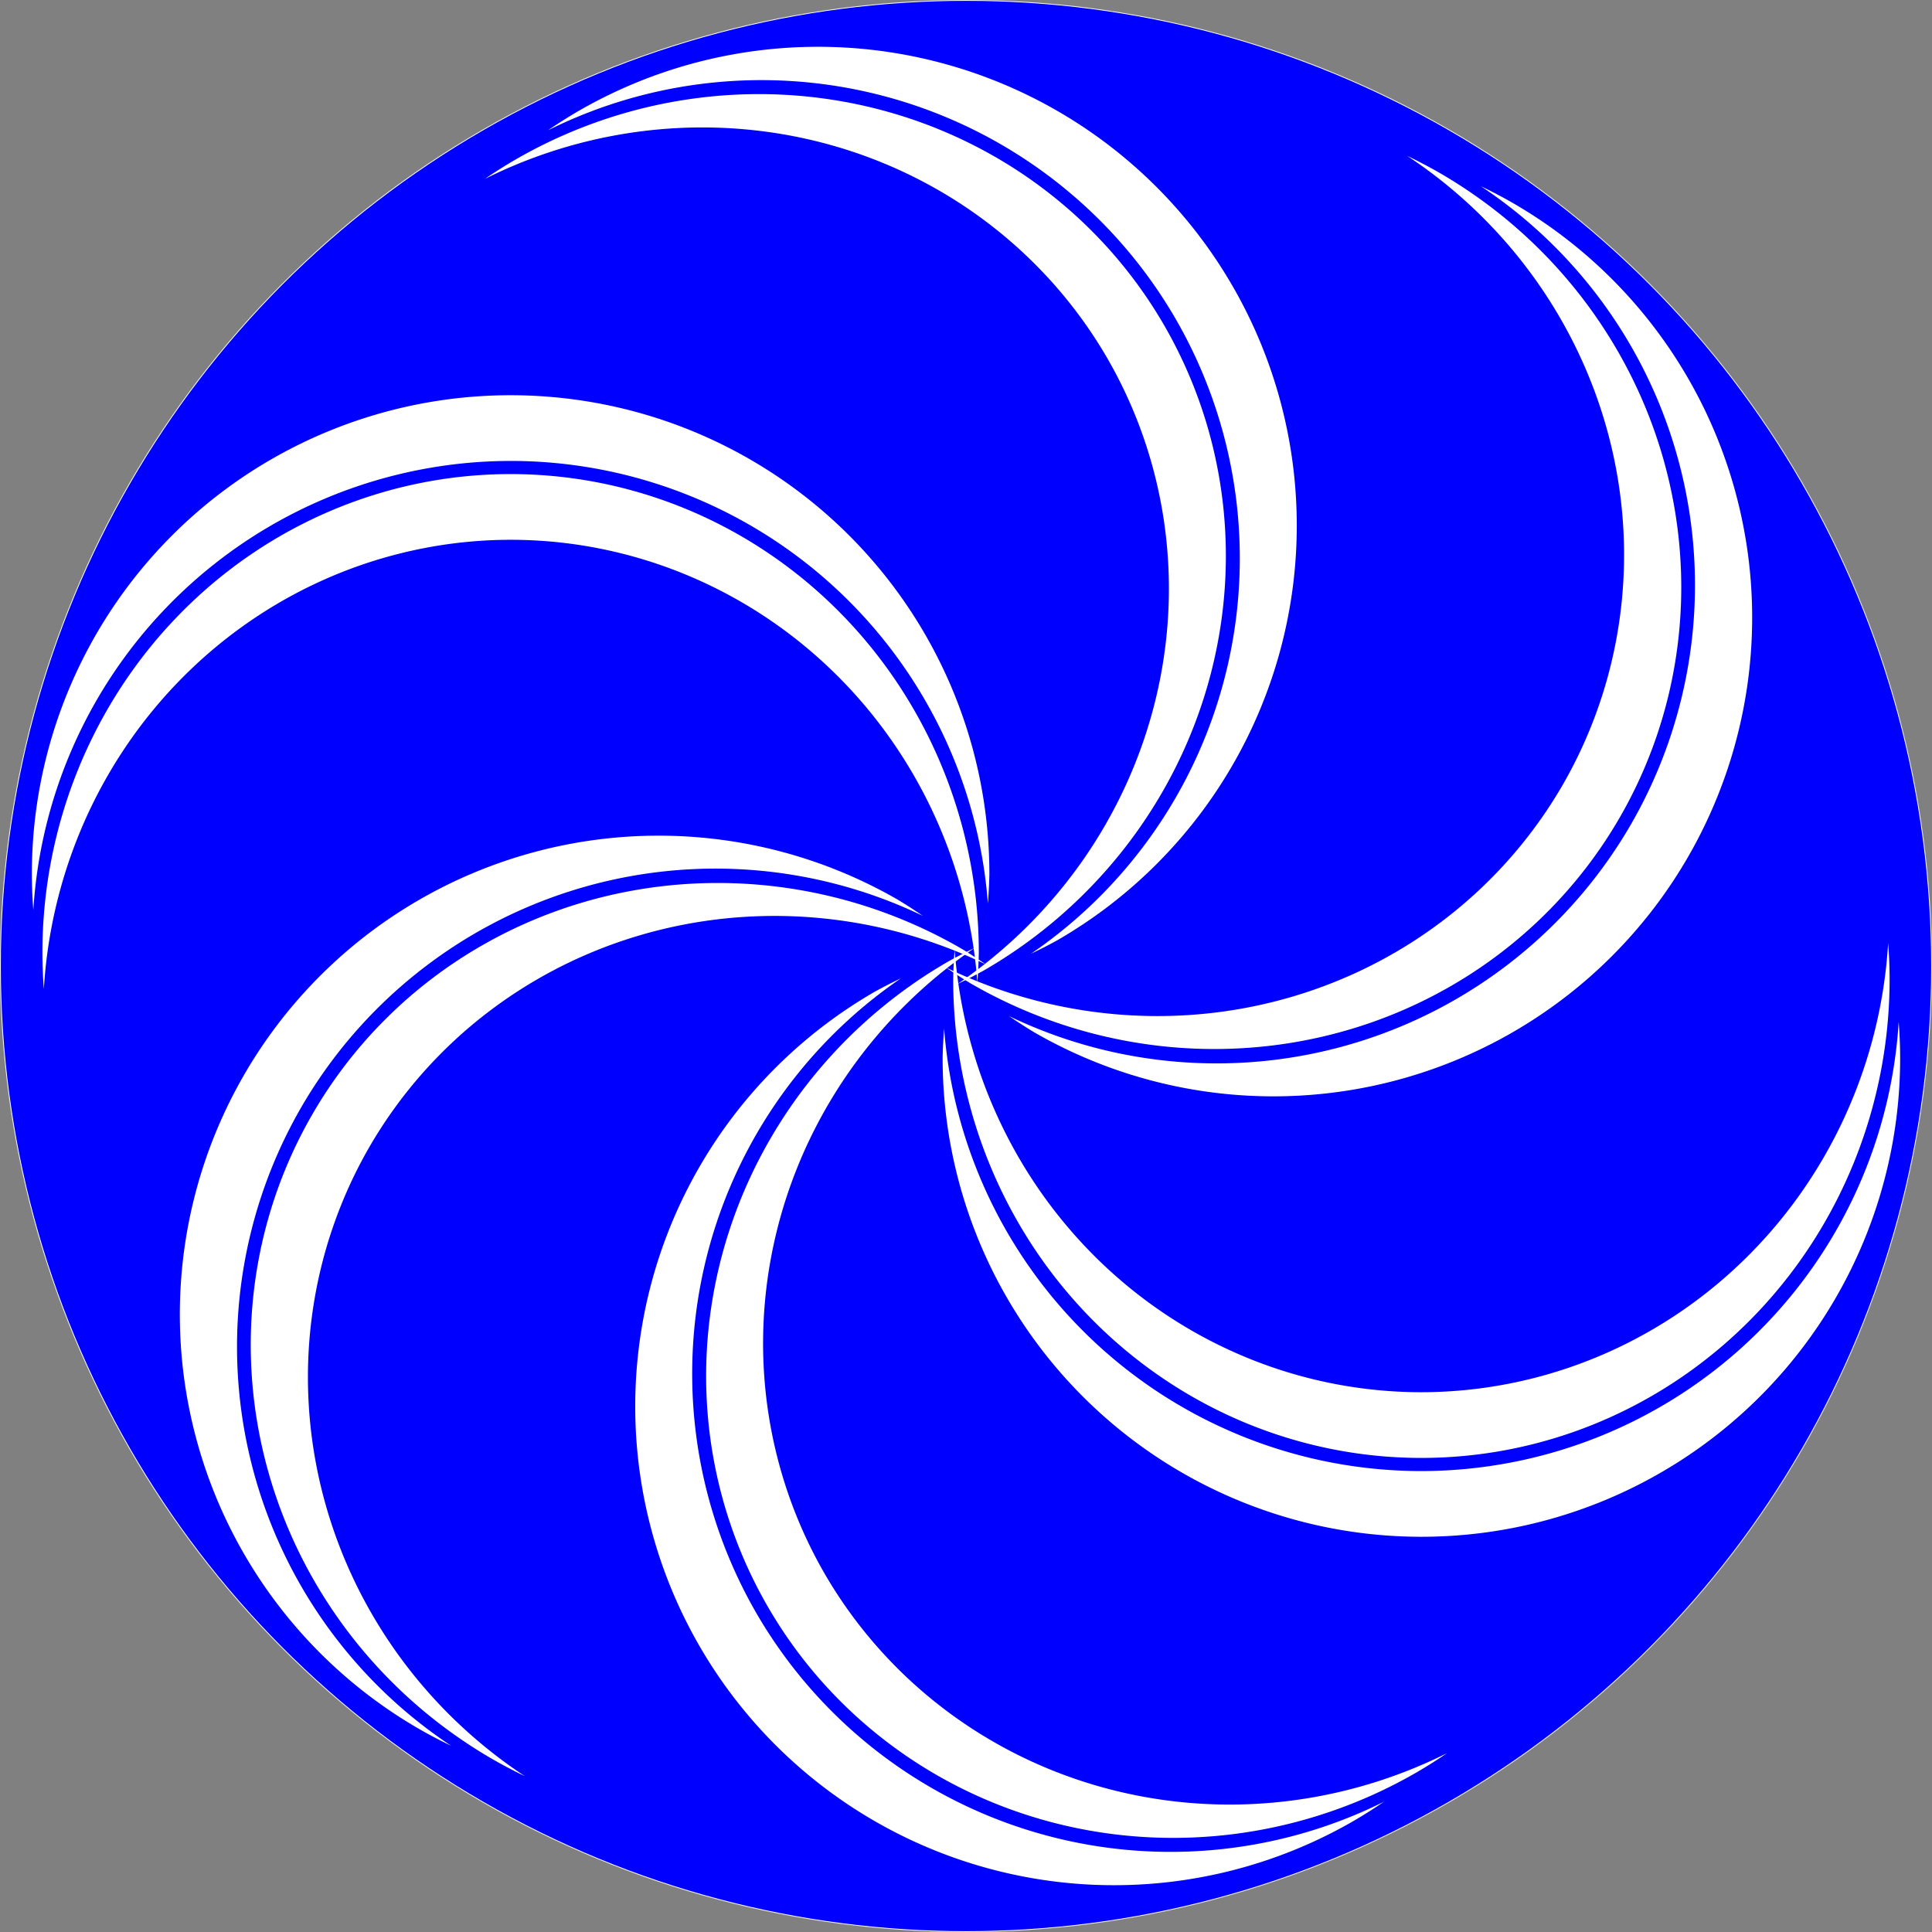 <?xml version="1.0" encoding="UTF-8" standalone="no"?>
<!-- Created with Inkscape (http://www.inkscape.org/) -->

<svg
   xmlns:dc="http://purl.org/dc/elements/1.1/"
   xmlns:cc="http://creativecommons.org/ns#"
   xmlns:rdf="http://www.w3.org/1999/02/22-rdf-syntax-ns#"
   xmlns:svg="http://www.w3.org/2000/svg"
   xmlns="http://www.w3.org/2000/svg"
   xmlns:sodipodi="http://sodipodi.sourceforge.net/DTD/sodipodi-0.dtd"
   xmlns:inkscape="http://www.inkscape.org/namespaces/inkscape"
   width="165.947mm"
   height="165.947mm"
   viewBox="0 0 588 588"
   id="svg2"
   version="1.1"
   inkscape:version="0.91 r"
   sodipodi:docname="spi-ball1.svg"
   inkscape:export-filename="/home/algot/Documents/runeman.org/clipart/spi-ball.png"
   inkscape:export-xdpi="22.959183"
   inkscape:export-ydpi="22.959183">
  <rect x="0" y="0" width="588" height="588" fill="#808080" stroke="none"/>
  <title
     id="title4889">spi-ball</title>
  <defs
     id="defs4" />
  <sodipodi:namedview
     id="base"
     pagecolor="#ffffff"
     bordercolor="#666666"
     borderopacity="1.0"
     inkscape:pageopacity="0.0"
     inkscape:pageshadow="2"
     inkscape:zoom="0.35"
     inkscape:cx="-304.22665"
     inkscape:cy="49.932767"
     inkscape:document-units="px"
     inkscape:current-layer="layer1"
     showgrid="false"
     fit-margin-top="0"
     fit-margin-left="0"
     fit-margin-right="0"
     fit-margin-bottom="0"
     inkscape:window-width="1366"
     inkscape:window-height="713"
     inkscape:window-x="-2"
     inkscape:window-y="-3"
     inkscape:window-maximized="1" />
  <g
     inkscape:label="Layer 1"
     inkscape:groupmode="layer"
     id="layer1"
     transform="translate(757.916,5.705)">
    <circle
       style="opacity:1;fill:#0000ff;fill-opacity:1;stroke:#f9f9f9;stroke-width:0.25;stroke-linecap:round;stroke-linejoin:bevel;stroke-miterlimit:4;stroke-dasharray:none;stroke-dashoffset:0;stroke-opacity:1"
       id="path4848"
       cx="-463.916"
       cy="288.295"
       r="293.875" />
    <g
       id="g4850"
       transform="translate(9.552,11.6)"
       style="fill:#ffffff">
      <g
         id="g4814"
         style="fill:#ffffff">
        <path
           style="opacity:1;fill:#ffffff;fill-opacity:1;stroke:none;stroke-width:4;stroke-linecap:round;stroke-linejoin:bevel;stroke-miterlimit:4;stroke-dasharray:none;stroke-dashoffset:0;stroke-opacity:1"
           d="m -346.265,531.043 a 145.714,145.714 0 0 1 -191.032,-57.444 145.714,145.714 0 0 1 44.026,-193.155 145.714,145.714 0 0 0 -8.011,4.104 145.714,145.714 0 0 0 -53.335,199.05 145.714,145.714 0 0 0 199.049,53.334 145.714,145.714 0 0 0 9.303,-5.89 z"
           id="path4136"
           inkscape:connector-curvature="0" />
        <path
           id="path4141"
           d="m -327.082,516.269 a 142.5,145.714 60 0 1 -189.43,-54.669 142.5,145.714 60 0 1 45.628,-190.38 142.5,145.714 60 0 0 -8.006,4.113 142.5,145.714 60 0 0 -54.942,196.267 142.5,145.714 60 0 0 197.442,50.55 142.5,145.714 60 0 0 9.308,-5.881 z"
           style="opacity:1;fill:#ffffff;fill-opacity:1;stroke:none;stroke-width:4;stroke-linecap:round;stroke-linejoin:bevel;stroke-miterlimit:4;stroke-dasharray:none;stroke-dashoffset:0;stroke-opacity:1"
           inkscape:connector-curvature="0" />
      </g>
      <g
         transform="matrix(-0.5,-0.866,0.866,-0.5,-949.827,5.007)"
         inkscape:transform-center-y="-103.4391"
         inkscape:transform-center-x="-116.62365"
         id="g4818"
         style="fill:#ffffff">
        <path
           inkscape:connector-curvature="0"
           id="path4820"
           d="m -346.265,531.043 a 145.714,145.714 0 0 1 -191.032,-57.444 145.714,145.714 0 0 1 44.026,-193.155 145.714,145.714 0 0 0 -8.011,4.104 145.714,145.714 0 0 0 -53.335,199.05 145.714,145.714 0 0 0 199.049,53.334 145.714,145.714 0 0 0 9.303,-5.89 z"
           style="opacity:1;fill:#ffffff;fill-opacity:1;stroke:none;stroke-width:4;stroke-linecap:round;stroke-linejoin:bevel;stroke-miterlimit:4;stroke-dasharray:none;stroke-dashoffset:0;stroke-opacity:1" />
        <path
           inkscape:connector-curvature="0"
           style="opacity:1;fill:#ffffff;fill-opacity:1;stroke:none;stroke-width:4;stroke-linecap:round;stroke-linejoin:bevel;stroke-miterlimit:4;stroke-dasharray:none;stroke-dashoffset:0;stroke-opacity:1"
           d="m -327.082,516.269 a 142.5,145.714 60 0 1 -189.43,-54.669 142.5,145.714 60 0 1 45.628,-190.38 142.5,145.714 60 0 0 -8.006,4.113 142.5,145.714 60 0 0 -54.942,196.267 142.5,145.714 60 0 0 197.442,50.55 142.5,145.714 60 0 0 9.308,-5.881 z"
           id="path4822" />
      </g>
      <g
         id="g4824"
         inkscape:transform-center-x="138.60921"
         inkscape:transform-center-y="-83.371378"
         transform="matrix(-0.5,0.866,-0.866,-0.5,-470.577,825.078)"
         style="fill:#ffffff">
        <path
           style="opacity:1;fill:#ffffff;fill-opacity:1;stroke:none;stroke-width:4;stroke-linecap:round;stroke-linejoin:bevel;stroke-miterlimit:4;stroke-dasharray:none;stroke-dashoffset:0;stroke-opacity:1"
           d="m -346.265,531.043 a 145.714,145.714 0 0 1 -191.032,-57.444 145.714,145.714 0 0 1 44.026,-193.155 145.714,145.714 0 0 0 -8.011,4.104 145.714,145.714 0 0 0 -53.335,199.05 145.714,145.714 0 0 0 199.049,53.334 145.714,145.714 0 0 0 9.303,-5.89 z"
           id="path4826"
           inkscape:connector-curvature="0" />
        <path
           id="path4828"
           d="m -327.082,516.269 a 142.5,145.714 60 0 1 -189.43,-54.669 142.5,145.714 60 0 1 45.628,-190.38 142.5,145.714 60 0 0 -8.006,4.113 142.5,145.714 60 0 0 -54.942,196.267 142.5,145.714 60 0 0 197.442,50.55 142.5,145.714 60 0 0 9.308,-5.881 z"
           style="opacity:1;fill:#ffffff;fill-opacity:1;stroke:none;stroke-width:4;stroke-linecap:round;stroke-linejoin:bevel;stroke-miterlimit:4;stroke-dasharray:none;stroke-dashoffset:0;stroke-opacity:1"
           inkscape:connector-curvature="0" />
      </g>
      <g
         id="g4830"
         inkscape:transform-center-x="22.85714"
         inkscape:transform-center-y="-137.14285"
         transform="matrix(-1,0,0,-1,-946.936,553.39)"
         style="fill:#ffffff">
        <path
           style="opacity:1;fill:#ffffff;fill-opacity:1;stroke:none;stroke-width:4;stroke-linecap:round;stroke-linejoin:bevel;stroke-miterlimit:4;stroke-dasharray:none;stroke-dashoffset:0;stroke-opacity:1"
           d="m -346.265,531.043 a 145.714,145.714 0 0 1 -191.032,-57.444 145.714,145.714 0 0 1 44.026,-193.155 145.714,145.714 0 0 0 -8.011,4.104 145.714,145.714 0 0 0 -53.335,199.05 145.714,145.714 0 0 0 199.049,53.334 145.714,145.714 0 0 0 9.303,-5.89 z"
           id="path4832"
           inkscape:connector-curvature="0" />
        <path
           id="path4834"
           d="m -327.082,516.269 a 142.5,145.714 60 0 1 -189.43,-54.669 142.5,145.714 60 0 1 45.628,-190.38 142.5,145.714 60 0 0 -8.006,4.113 142.5,145.714 60 0 0 -54.942,196.267 142.5,145.714 60 0 0 197.442,50.55 142.5,145.714 60 0 0 9.308,-5.881 z"
           style="opacity:1;fill:#ffffff;fill-opacity:1;stroke:none;stroke-width:4;stroke-linecap:round;stroke-linejoin:bevel;stroke-miterlimit:4;stroke-dasharray:none;stroke-dashoffset:0;stroke-opacity:1"
           inkscape:connector-curvature="0" />
      </g>
      <g
         transform="matrix(0.5,0.866,-0.866,0.5,2.891,548.383)"
         inkscape:transform-center-y="103.4391"
         inkscape:transform-center-x="116.62364"
         id="g4836"
         style="fill:#ffffff">
        <path
           inkscape:connector-curvature="0"
           id="path4838"
           d="m -346.265,531.043 a 145.714,145.714 0 0 1 -191.032,-57.444 145.714,145.714 0 0 1 44.026,-193.155 145.714,145.714 0 0 0 -8.011,4.104 145.714,145.714 0 0 0 -53.335,199.05 145.714,145.714 0 0 0 199.049,53.334 145.714,145.714 0 0 0 9.303,-5.89 z"
           style="opacity:1;fill:#ffffff;fill-opacity:1;stroke:none;stroke-width:4;stroke-linecap:round;stroke-linejoin:bevel;stroke-miterlimit:4;stroke-dasharray:none;stroke-dashoffset:0;stroke-opacity:1" />
        <path
           inkscape:connector-curvature="0"
           style="opacity:1;fill:#ffffff;fill-opacity:1;stroke:none;stroke-width:4;stroke-linecap:round;stroke-linejoin:bevel;stroke-miterlimit:4;stroke-dasharray:none;stroke-dashoffset:0;stroke-opacity:1"
           d="m -327.082,516.269 a 142.5,145.714 60 0 1 -189.43,-54.669 142.5,145.714 60 0 1 45.628,-190.38 142.5,145.714 60 0 0 -8.006,4.113 142.5,145.714 60 0 0 -54.942,196.267 142.5,145.714 60 0 0 197.442,50.55 142.5,145.714 60 0 0 9.308,-5.881 z"
           id="path4840" />
      </g>
      <g
         id="g4842"
         inkscape:transform-center-x="-138.60921"
         inkscape:transform-center-y="83.371377"
         transform="matrix(0.5,-0.866,0.866,0.5,-476.359,-271.688)"
         style="fill:#ffffff">
        <path
           style="opacity:1;fill:#ffffff;fill-opacity:1;stroke:none;stroke-width:4;stroke-linecap:round;stroke-linejoin:bevel;stroke-miterlimit:4;stroke-dasharray:none;stroke-dashoffset:0;stroke-opacity:1"
           d="m -346.265,531.043 a 145.714,145.714 0 0 1 -191.032,-57.444 145.714,145.714 0 0 1 44.026,-193.155 145.714,145.714 0 0 0 -8.011,4.104 145.714,145.714 0 0 0 -53.335,199.05 145.714,145.714 0 0 0 199.049,53.334 145.714,145.714 0 0 0 9.303,-5.89 z"
           id="path4844"
           inkscape:connector-curvature="0" />
        <path
           id="path4846"
           d="m -327.082,516.269 a 142.5,145.714 60 0 1 -189.43,-54.669 142.5,145.714 60 0 1 45.628,-190.38 142.5,145.714 60 0 0 -8.006,4.113 142.5,145.714 60 0 0 -54.942,196.267 142.5,145.714 60 0 0 197.442,50.55 142.5,145.714 60 0 0 9.308,-5.881 z"
           style="opacity:1;fill:#ffffff;fill-opacity:1;stroke:none;stroke-width:4;stroke-linecap:round;stroke-linejoin:bevel;stroke-miterlimit:4;stroke-dasharray:none;stroke-dashoffset:0;stroke-opacity:1"
           inkscape:connector-curvature="0" />
      </g>
    </g>
  </g>
</svg>

